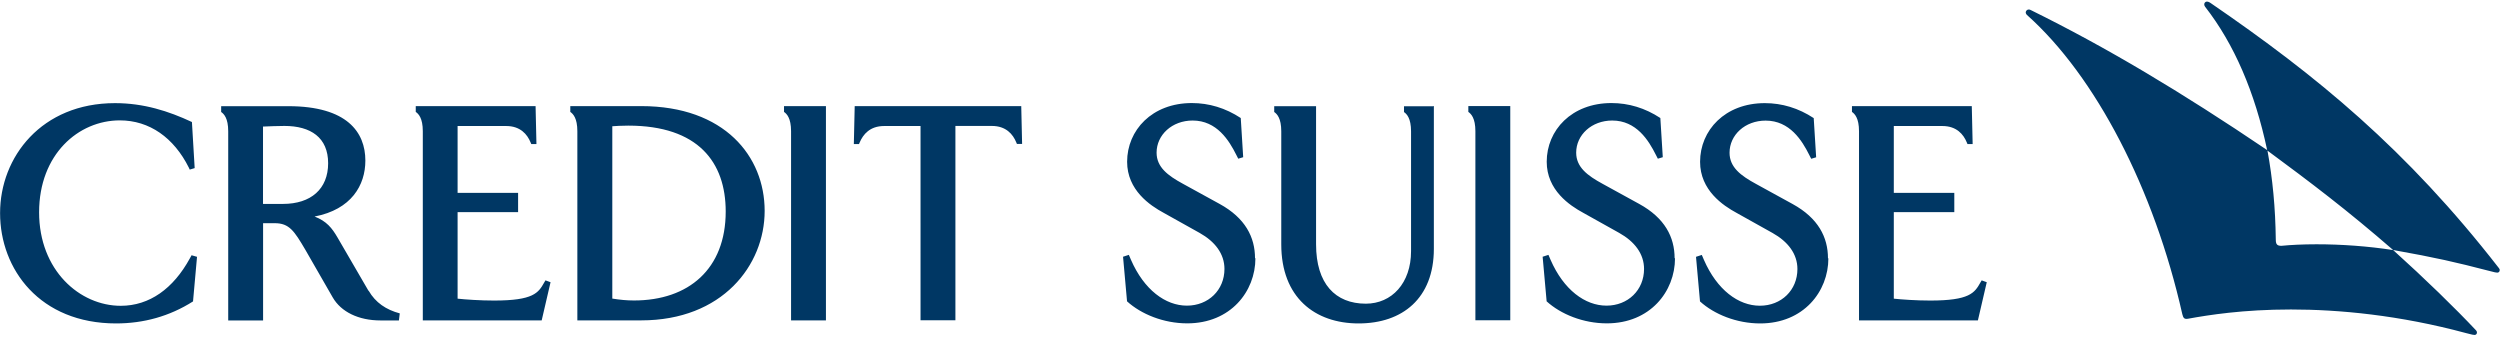 <?xml version="1.0" encoding="UTF-8"?><svg id="Layer_1" xmlns="http://www.w3.org/2000/svg" viewBox="0 0 319 43"><defs><style>.cls-1{fill:none;}.cls-2{fill:#003764;}</style></defs><g id="Standard_70mm"><path class="cls-2" d="M81.82,13.54h-9.05v.74c.35,.24,.9,.79,.9,2.46v24.14h8.15c10.34,0,15.75-7.02,15.75-13.97s-5.11-13.37-15.75-13.37Zm-.93,24.8c-.93,0-1.75-.08-2.76-.24V16.11c.35-.03,1.21-.08,2.03-.08,8.94,0,12.44,4.68,12.44,10.96,0,7.33-4.73,11.35-11.7,11.35Zm-33.88-1.25l-3.94-6.78c-.71-1.22-1.4-2.09-2.93-2.68,4.69-.9,6.48-3.99,6.48-7.14,0-3.63-2.35-6.94-9.82-6.94h-8.58v.74c.35,.24,.9,.79,.9,2.46v24.14h4.45v-12.41h1.48c1.86,0,2.49,.98,3.91,3.39l3.5,6.09c1.06,1.83,3.28,2.93,6.09,2.93h2.35l.11-.9c-1.75-.47-3.09-1.37-3.97-2.89h-.03Zm-10.91-11.07h-2.54v-9.87c.58-.03,2.07-.08,2.73-.08,3.36,0,5.58,1.48,5.58,4.76s-2.19,5.19-5.77,5.19Zm-11.62,6.56l.66,.19-.51,5.69c-3.01,1.91-6.32,2.81-9.82,2.81C5.09,41.27,.01,34.37,.01,27.19S5.32,13.16,14.67,13.16c3.66,0,6.83,1.01,9.82,2.41l.35,5.88-.63,.19-.11-.24c-1.91-3.83-5.03-6.04-8.81-6.04-5.27,0-10.3,4.32-10.3,11.73s5.19,11.93,10.42,11.93c3.66,0,6.7-2.19,8.81-6.04l.24-.43,.02,.03ZM100.05,13.54h5.34v27.34h-4.45V16.74c0-1.67-.55-2.22-.9-2.46v-.74h.02Zm-30.46,22.23l.66,.24-1.13,4.87h-15.17V16.74c0-1.67-.55-2.22-.9-2.46v-.74h15.29l.11,4.84h-.66l-.08-.19c-.43-1.06-1.32-2.11-3.12-2.11h-6.2v8.53h7.72v2.46h-7.72v11.04c1.01,.11,2.89,.24,4.65,.24,5.03,0,5.66-.98,6.4-2.3l.16-.27v-.02ZM182.88,13.54h.08V31.75c0,6.32-4.02,9.52-9.6,9.52s-9.87-3.31-9.87-10.09v-14.43c0-1.67-.55-2.22-.9-2.46v-.74h5.34V31.18c0,5.03,2.46,7.57,6.35,7.57,3.31,0,5.77-2.62,5.77-6.7v-15.29c0-1.67-.55-2.22-.9-2.46v-.74h3.7l.03-.02Zm50.42,19.42c0,4.24-3.17,8.31-8.7,8.31-3.01,0-5.88-1.17-7.68-2.81l-.51-5.69,.74-.24,.27,.63c1.67,3.83,4.4,5.85,7.14,5.85s4.79-1.99,4.79-4.68c0-1.94-1.21-3.5-3.17-4.6l-4.6-2.57c-1.72-.93-4.65-2.89-4.65-6.51,0-4.02,3.17-7.49,8.26-7.49,2.19,0,4.29,.63,6.24,1.91l.31,5-.63,.19-.24-.47c-.93-1.86-2.49-4.4-5.58-4.4-2.62,0-4.6,1.83-4.6,4.1,0,1.86,1.45,2.93,3.36,3.97l4.68,2.57c3.28,1.8,4.52,4.24,4.52,6.94l.05-.02Zm19.55,2.81l.66,.24-1.13,4.87h-15.17V16.74c0-1.67-.55-2.22-.9-2.46v-.74h15.29l.11,4.84h-.66l-.08-.19c-.43-1.06-1.32-2.11-3.12-2.11h-6.2v8.53h7.72v2.46h-7.72v11.04c1.01,.11,2.89,.24,4.65,.24,5.03,0,5.66-.98,6.4-2.3l.16-.27v-.02Zm66.11-1.29c0,.16-.11,.31-.31,.31-.11,0-.31-.03-1.09-.24-4.21-1.09-6.7-1.67-12.2-2.65-5.82-5.06-10.58-8.66-16.03-12.68,.66,3.63,1.01,7.25,1.06,11.35,0,.63,.19,.82,.79,.79,1.09-.11,2.68-.19,4.4-.19,3.17,0,6.59,.24,9.79,.74,4.1,3.7,7.88,7.38,10.58,10.25,.08,.08,.11,.19,.11,.27,0,.16-.11,.31-.31,.31-.11,0-.31-.03-1.09-.24-8.53-2.3-16.22-3.01-22.34-3.01s-10.53,.71-13.07,1.17c-.55,.11-.66-.08-.79-.58-3.58-15.91-11.04-30.35-19.82-38.17-.11-.11-.16-.24-.16-.31,0-.19,.16-.39,.39-.39,.08,0,.19,.03,.27,.08,9.6,4.73,19.14,10.42,30.15,17.86-1.56-7.38-4.21-13.53-7.92-18.29-.08-.11-.11-.19-.11-.31,0-.19,.16-.35,.35-.35,.08,0,.24,.03,.47,.19,13.53,9.27,24.99,18.65,36.78,33.82,.08,.08,.11,.19,.11,.27h-.02Zm-158.77-1.53c0,4.24-3.17,8.31-8.7,8.31-3.01,0-5.88-1.17-7.68-2.81l-.51-5.69,.74-.24,.27,.63c1.67,3.83,4.4,5.85,7.14,5.85s4.79-1.99,4.79-4.68c0-1.94-1.21-3.5-3.17-4.6l-4.6-2.57c-1.72-.93-4.65-2.89-4.65-6.51,0-4.02,3.17-7.49,8.26-7.49,2.19,0,4.29,.63,6.24,1.91l.31,5-.63,.19-.24-.47c-.93-1.86-2.49-4.4-5.58-4.4-2.62,0-4.6,1.83-4.6,4.1,0,1.86,1.45,2.93,3.36,3.97l4.68,2.57c3.28,1.8,4.52,4.24,4.52,6.94l.05-.02Zm-29.88-19.42l.11,4.84h-.66l-.08-.19c-.43-1.06-1.32-2.11-3.12-2.11h-4.65v24.8h-4.45V16.08h-4.65c-1.8,0-2.68,1.06-3.12,2.11l-.08,.19h-.66l.11-4.84h21.23Zm83.42,19.42c0,4.24-3.17,8.31-8.7,8.31-3.01,0-5.88-1.17-7.68-2.81l-.51-5.69,.74-.24,.27,.63c1.67,3.83,4.4,5.85,7.14,5.85s4.79-1.99,4.79-4.68c0-1.94-1.21-3.5-3.17-4.6l-4.6-2.57c-1.72-.93-4.65-2.89-4.65-6.51,0-4.02,3.17-7.49,8.26-7.49,2.19,0,4.29,.63,6.24,1.91l.31,5-.63,.19-.24-.47c-.93-1.86-2.49-4.4-5.58-4.4-2.62,0-4.6,1.83-4.6,4.1,0,1.86,1.45,2.93,3.36,3.97l4.68,2.57c3.28,1.8,4.52,4.24,4.52,6.94l.05-.02Zm-26.36-19.42h5.34v27.34h-4.45V16.74c0-1.67-.55-2.22-.9-2.46v-.74h.02Z"/></g><g id="Schutzraum"><g><rect class="cls-1" x="94.3" y="-9.68" width="17.01" height="17.01"/><rect class="cls-1" x="99.97" y="7.33" width="5.67" height="5.67"/><rect class="cls-1" x="99.97" y="30" width="5.67" height="5.67"/><rect class="cls-1" x="26.27" y="1.66" width="17.01" height="17.01"/><rect class="cls-1" x="26.27" y="35.67" width="17.01" height="17.01"/><rect class="cls-1" x="94.3" y="35.67" width="17.01" height="17.01"/></g></g></svg>